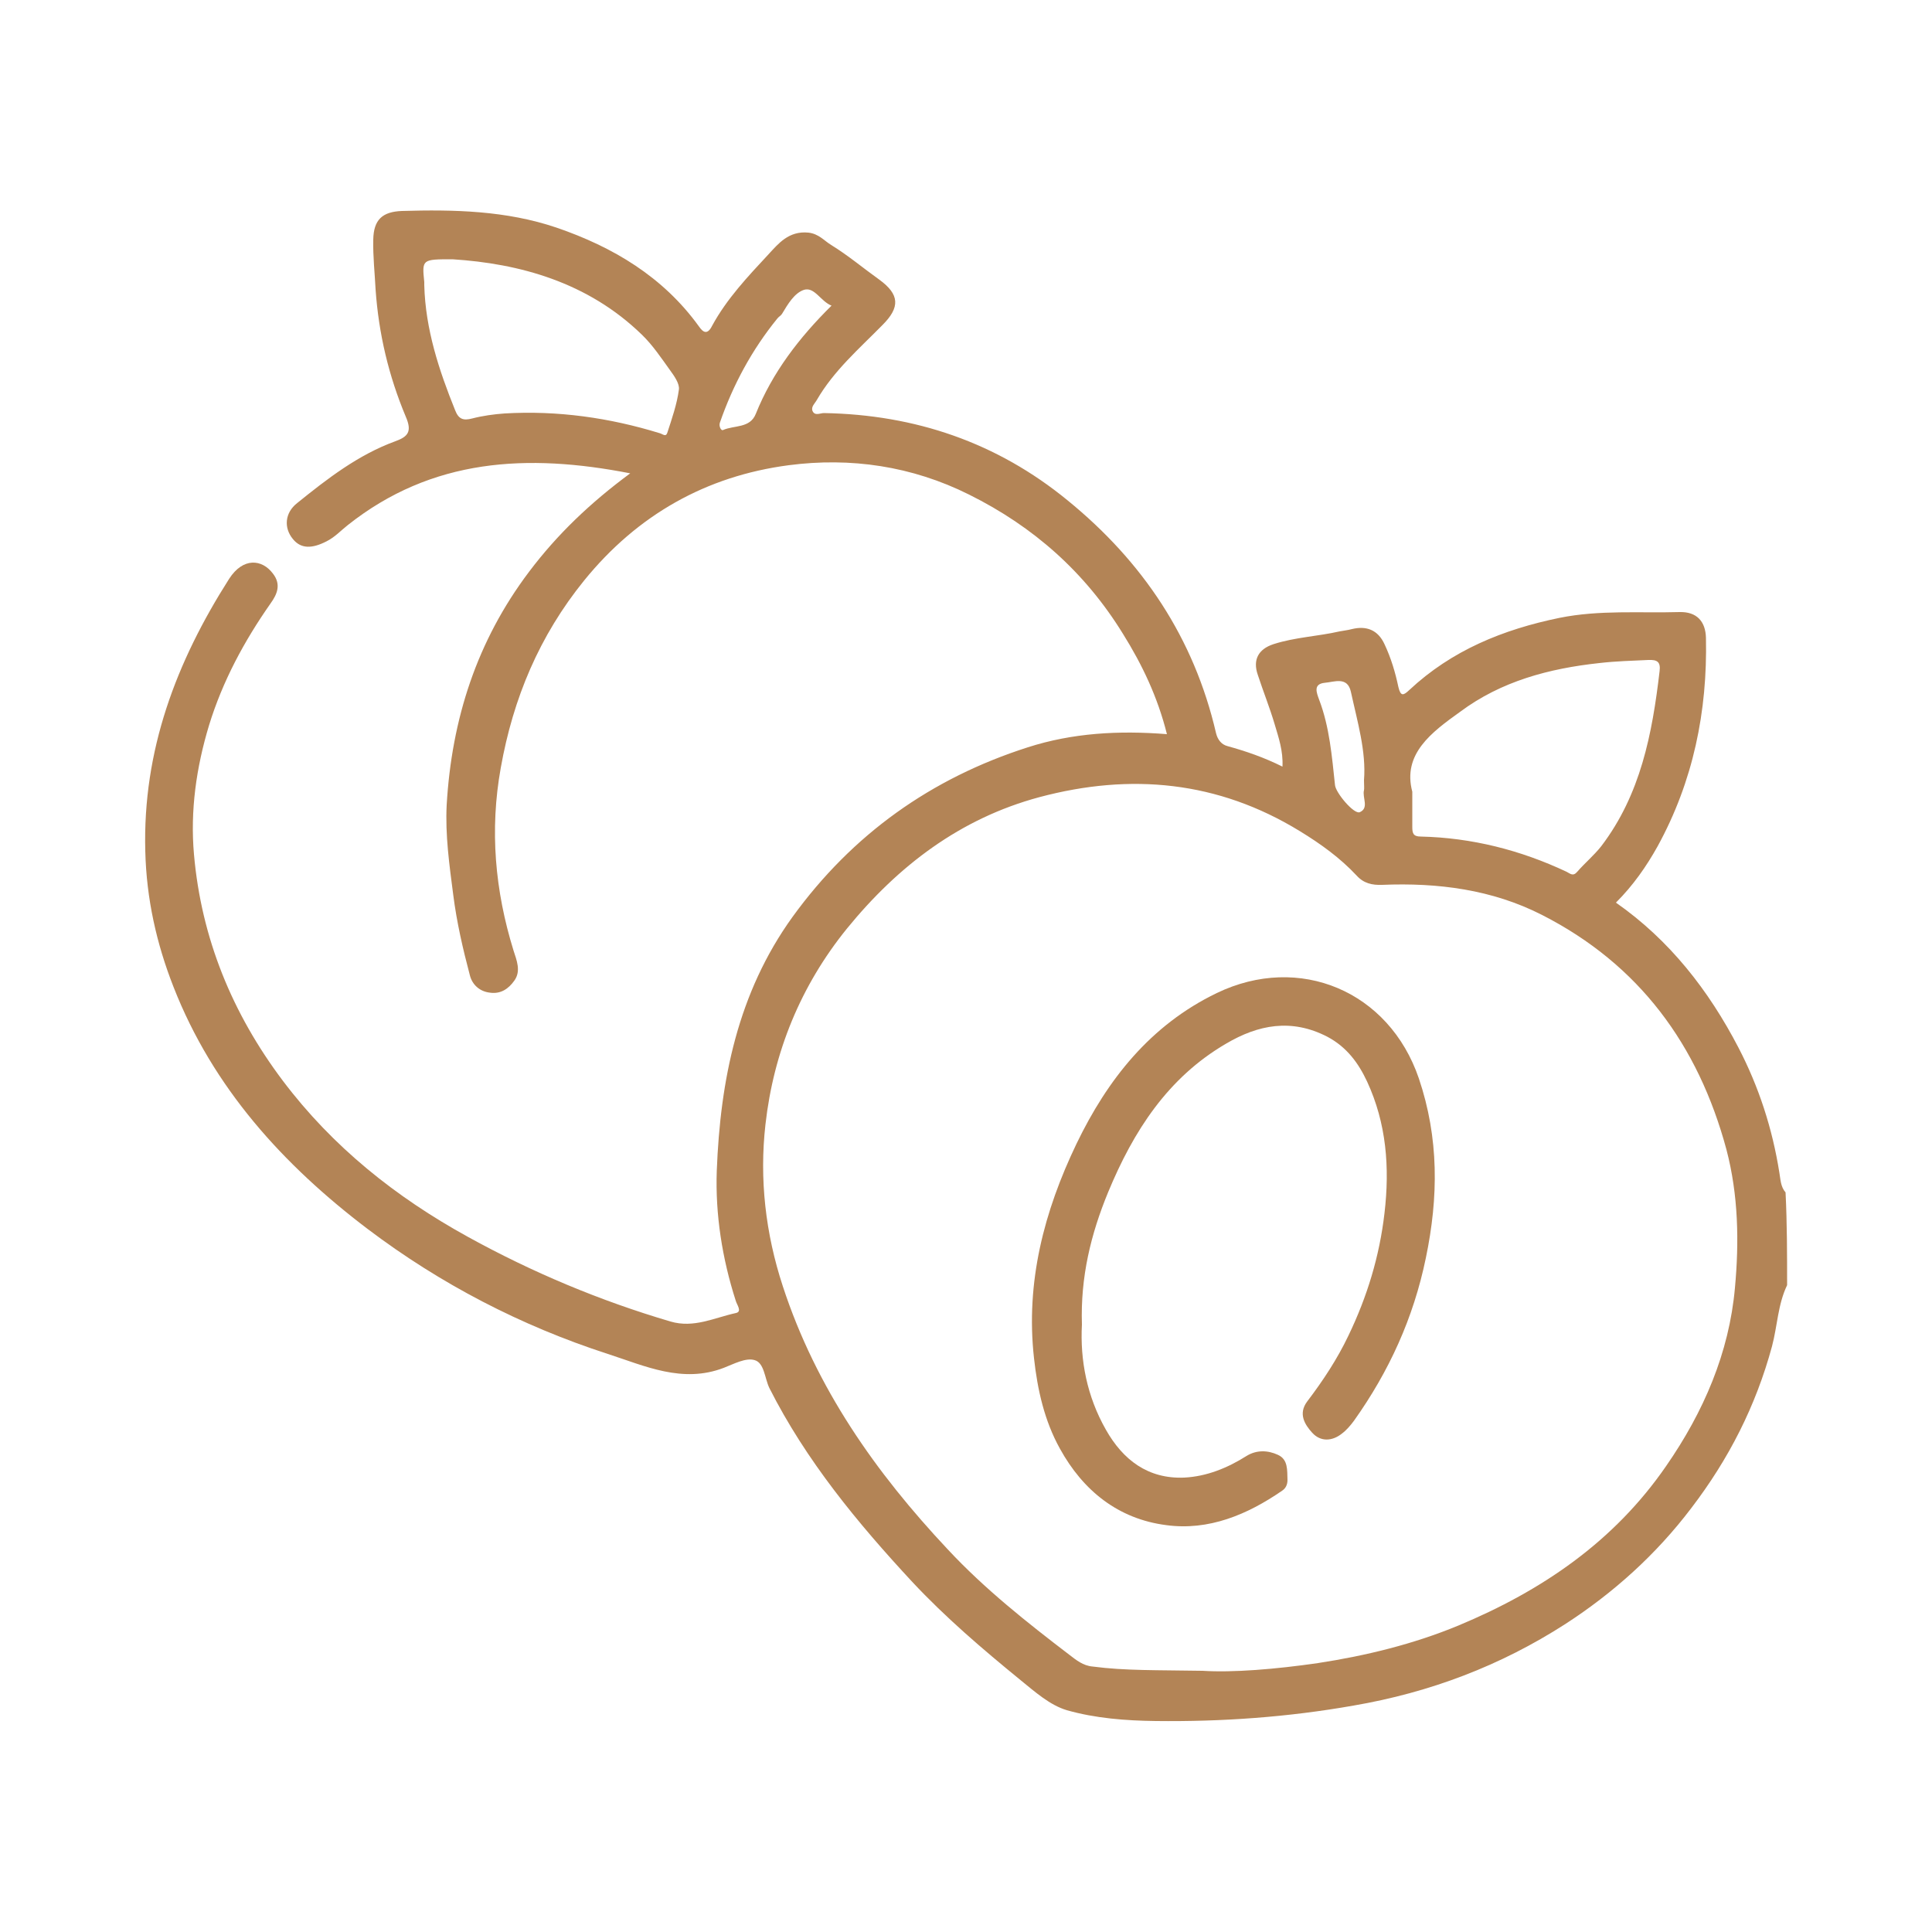 <?xml version="1.0" encoding="utf-8"?>
<!-- Generator: Adobe Illustrator 27.7.0, SVG Export Plug-In . SVG Version: 6.00 Build 0)  -->
<svg version="1.2" baseProfile="tiny" id="Layer_1" xmlns="http://www.w3.org/2000/svg" xmlns:xlink="http://www.w3.org/1999/xlink"
	 x="0px" y="0px" viewBox="0 0 50 50" overflow="visible" xml:space="preserve">
<g>
	<path fill="#B38456" d="M46.25,33.26c-0.24,0.5-0.25,1.05-0.39,1.58c-0.42,1.55-1.12,2.92-2.09,4.19c-0.91,1.2-2.01,2.19-3.26,3
		c-1.68,1.08-3.5,1.77-5.48,2.11c-1.7,0.3-3.4,0.42-5.12,0.4c-0.78-0.01-1.56-0.07-2.3-0.28c-0.44-0.13-0.83-0.48-1.2-0.78
		c-0.98-0.8-1.94-1.62-2.8-2.54c-1.42-1.53-2.75-3.14-3.7-5.02c-0.12-0.25-0.13-0.65-0.38-0.72c-0.23-0.07-0.54,0.1-0.8,0.2
		c-1.07,0.41-2.04-0.05-3-0.36c-2.25-0.73-4.33-1.81-6.21-3.23c-2.19-1.66-4.01-3.66-5.03-6.27c-0.44-1.12-0.7-2.28-0.73-3.51
		c-0.07-2.61,0.8-4.9,2.17-7.05c0.36-0.56,0.85-0.51,1.13-0.14c0.22,0.28,0.12,0.53-0.06,0.78c-0.68,0.97-1.24,2.01-1.59,3.15
		c-0.33,1.09-0.49,2.21-0.39,3.34c0.19,2.17,0.99,4.12,2.3,5.86c1.29,1.71,2.92,3.01,4.79,4.04c1.67,0.92,3.41,1.65,5.24,2.19
		c0.61,0.18,1.14-0.1,1.7-0.22c0.16-0.04,0.02-0.21-0.01-0.32c-0.35-1.09-0.53-2.23-0.49-3.36c0.09-2.34,0.54-4.6,1.96-6.57
		c1.55-2.14,3.59-3.59,6.09-4.39c1.15-0.37,2.35-0.44,3.6-0.34c-0.24-0.96-0.64-1.8-1.14-2.6c-0.98-1.59-2.31-2.77-3.98-3.6
		c-1.48-0.74-3.07-0.97-4.67-0.76c-2.13,0.28-3.91,1.28-5.29,2.98c-1.16,1.43-1.84,3.05-2.16,4.85c-0.29,1.61-0.15,3.18,0.33,4.73
		c0.08,0.25,0.2,0.53,0.02,0.78c-0.15,0.21-0.35,0.35-0.63,0.31c-0.27-0.03-0.46-0.21-0.52-0.45c-0.18-0.68-0.34-1.37-0.43-2.08
		c-0.1-0.77-0.21-1.55-0.17-2.33c0.13-2.22,0.78-4.24,2.13-6.03c0.73-0.97,1.59-1.79,2.62-2.55c-2.66-0.52-5.13-0.39-7.31,1.34
		c-0.18,0.14-0.33,0.31-0.55,0.42c-0.37,0.19-0.66,0.2-0.87-0.06c-0.24-0.29-0.21-0.68,0.11-0.93c0.78-0.63,1.58-1.25,2.54-1.6
		c0.33-0.12,0.44-0.25,0.27-0.64c-0.44-1.05-0.7-2.14-0.78-3.29C9.7,7.08,9.65,6.64,9.66,6.2C9.67,5.68,9.9,5.48,10.4,5.46
		c1.35-0.04,2.7-0.01,4,0.43c1.46,0.5,2.76,1.27,3.69,2.56c0.11,0.16,0.22,0.22,0.34-0.02c0.38-0.7,0.93-1.28,1.46-1.85
		c0.25-0.27,0.52-0.61,1.03-0.56c0.27,0.03,0.41,0.21,0.59,0.32c0.44,0.27,0.83,0.6,1.25,0.9c0.52,0.38,0.54,0.71,0.08,1.17
		c-0.6,0.61-1.26,1.18-1.7,1.94c-0.05,0.09-0.16,0.18-0.11,0.29c0.06,0.13,0.2,0.05,0.29,0.05c2.36,0.04,4.48,0.76,6.31,2.26
		c1.94,1.58,3.27,3.56,3.84,6.02c0.04,0.17,0.14,0.3,0.3,0.34c0.47,0.13,0.94,0.29,1.42,0.53c0.02-0.41-0.1-0.75-0.2-1.09
		c-0.13-0.44-0.3-0.86-0.44-1.29c-0.13-0.38,0.01-0.66,0.41-0.79c0.56-0.18,1.14-0.2,1.71-0.33c0.1-0.02,0.21-0.03,0.32-0.06
		c0.37-0.09,0.67,0.02,0.84,0.39c0.17,0.36,0.28,0.73,0.36,1.11c0.06,0.25,0.13,0.22,0.28,0.08c1.1-1.03,2.43-1.57,3.89-1.87
		c1.04-0.21,2.08-0.12,3.11-0.15c0.44-0.01,0.67,0.24,0.68,0.67c0.04,1.9-0.33,3.71-1.25,5.39c-0.29,0.52-0.63,1.01-1.08,1.46
		c1.39,0.97,2.4,2.27,3.17,3.75c0.53,1.02,0.88,2.1,1.06,3.24c0.03,0.17,0.03,0.36,0.16,0.51C46.25,31.66,46.25,32.46,46.25,33.26z
		 M31.12,43.24c0.78,0.05,1.89-0.04,2.99-0.2c1.24-0.19,2.47-0.49,3.63-0.97c2.16-0.9,4.03-2.17,5.38-4.13
		c0.97-1.4,1.63-2.93,1.78-4.61c0.11-1.19,0.09-2.4-0.22-3.58c-0.73-2.71-2.26-4.79-4.77-6.07c-1.29-0.66-2.7-0.84-4.14-0.78
		c-0.26,0.01-0.48-0.04-0.66-0.24c-0.43-0.46-0.93-0.82-1.47-1.15c-2.12-1.3-4.38-1.51-6.74-0.88c-2.05,0.55-3.66,1.78-4.98,3.4
		c-1.2,1.48-1.9,3.2-2.11,5.07c-0.16,1.41,0,2.82,0.45,4.19c0.86,2.63,2.4,4.82,4.27,6.81c0.95,1.02,2.05,1.89,3.15,2.73
		c0.17,0.13,0.35,0.28,0.6,0.3C29.11,43.24,29.95,43.22,31.12,43.24z M36.55,20.49c0,0.38,0,0.65,0,0.91c0,0.16,0.02,0.25,0.22,0.25
		c1.32,0.03,2.58,0.35,3.77,0.91c0.1,0.05,0.17,0.13,0.28,0c0.2-0.23,0.43-0.42,0.62-0.66c1.02-1.34,1.32-2.91,1.51-4.53
		c0.03-0.24-0.06-0.3-0.29-0.29c-0.42,0.02-0.84,0.03-1.27,0.08c-1.3,0.14-2.54,0.47-3.6,1.26C37.05,18.95,36.29,19.51,36.55,20.49z
		 M11.71,6.71c-0.79,0-0.79,0-0.73,0.59c0,0.03,0,0.06,0,0.08c0.03,1.14,0.38,2.2,0.8,3.24c0.09,0.23,0.21,0.27,0.44,0.21
		c0.27-0.07,0.56-0.11,0.84-0.13c1.37-0.08,2.71,0.11,4.01,0.51c0.08,0.02,0.16,0.11,0.2-0.01c0.12-0.37,0.25-0.74,0.3-1.12
		c0.02-0.15-0.12-0.35-0.23-0.5c-0.23-0.32-0.45-0.65-0.73-0.92C15.21,7.3,13.44,6.82,11.71,6.71z M21.52,7.91
		c-0.28-0.11-0.44-0.49-0.71-0.41c-0.25,0.08-0.42,0.37-0.57,0.62c-0.03,0.05-0.08,0.07-0.12,0.12c-0.66,0.81-1.15,1.72-1.49,2.7
		c-0.03,0.09,0.03,0.21,0.08,0.19c0.29-0.13,0.7-0.04,0.85-0.42C19.99,9.64,20.68,8.74,21.52,7.91z M35.3,20.19
		c0.06-0.74-0.17-1.51-0.34-2.29c-0.09-0.4-0.43-0.25-0.67-0.23c-0.31,0.03-0.22,0.25-0.15,0.44c0.27,0.71,0.33,1.47,0.41,2.21
		c0.02,0.2,0.49,0.76,0.64,0.7c0.25-0.11,0.06-0.38,0.11-0.57C35.31,20.4,35.3,20.33,35.3,20.19z"/>
	<path fill="#B38456" d="M28,34.28c-0.05,0.92,0.13,1.86,0.62,2.72c0.44,0.78,1.09,1.28,2.03,1.24c0.58-0.03,1.12-0.25,1.61-0.56
		c0.26-0.16,0.55-0.15,0.81-0.03c0.27,0.12,0.24,0.4,0.25,0.65c0,0.13-0.05,0.22-0.14,0.28c-0.9,0.62-1.9,1.04-3,0.89
		c-1.24-0.16-2.15-0.89-2.75-1.98c-0.4-0.72-0.58-1.52-0.67-2.34c-0.22-1.97,0.26-3.8,1.1-5.55c0.8-1.66,1.91-3.07,3.63-3.9
		c2.14-1.03,4.46-0.05,5.23,2.21c0.52,1.54,0.51,3.07,0.18,4.65c-0.32,1.55-0.95,2.93-1.86,4.21c-0.09,0.12-0.19,0.24-0.31,0.33
		c-0.25,0.2-0.55,0.22-0.77-0.02c-0.19-0.21-0.37-0.49-0.13-0.81c0.41-0.54,0.78-1.1,1.07-1.71c0.48-1,0.8-2.04,0.93-3.16
		c0.14-1.19,0.05-2.33-0.45-3.41c-0.22-0.47-0.52-0.89-1.03-1.16c-0.93-0.48-1.79-0.31-2.62,0.18c-1.51,0.88-2.4,2.27-3.05,3.84
		C28.23,31.94,27.96,33.05,28,34.28z"/>
</g>
</svg>
